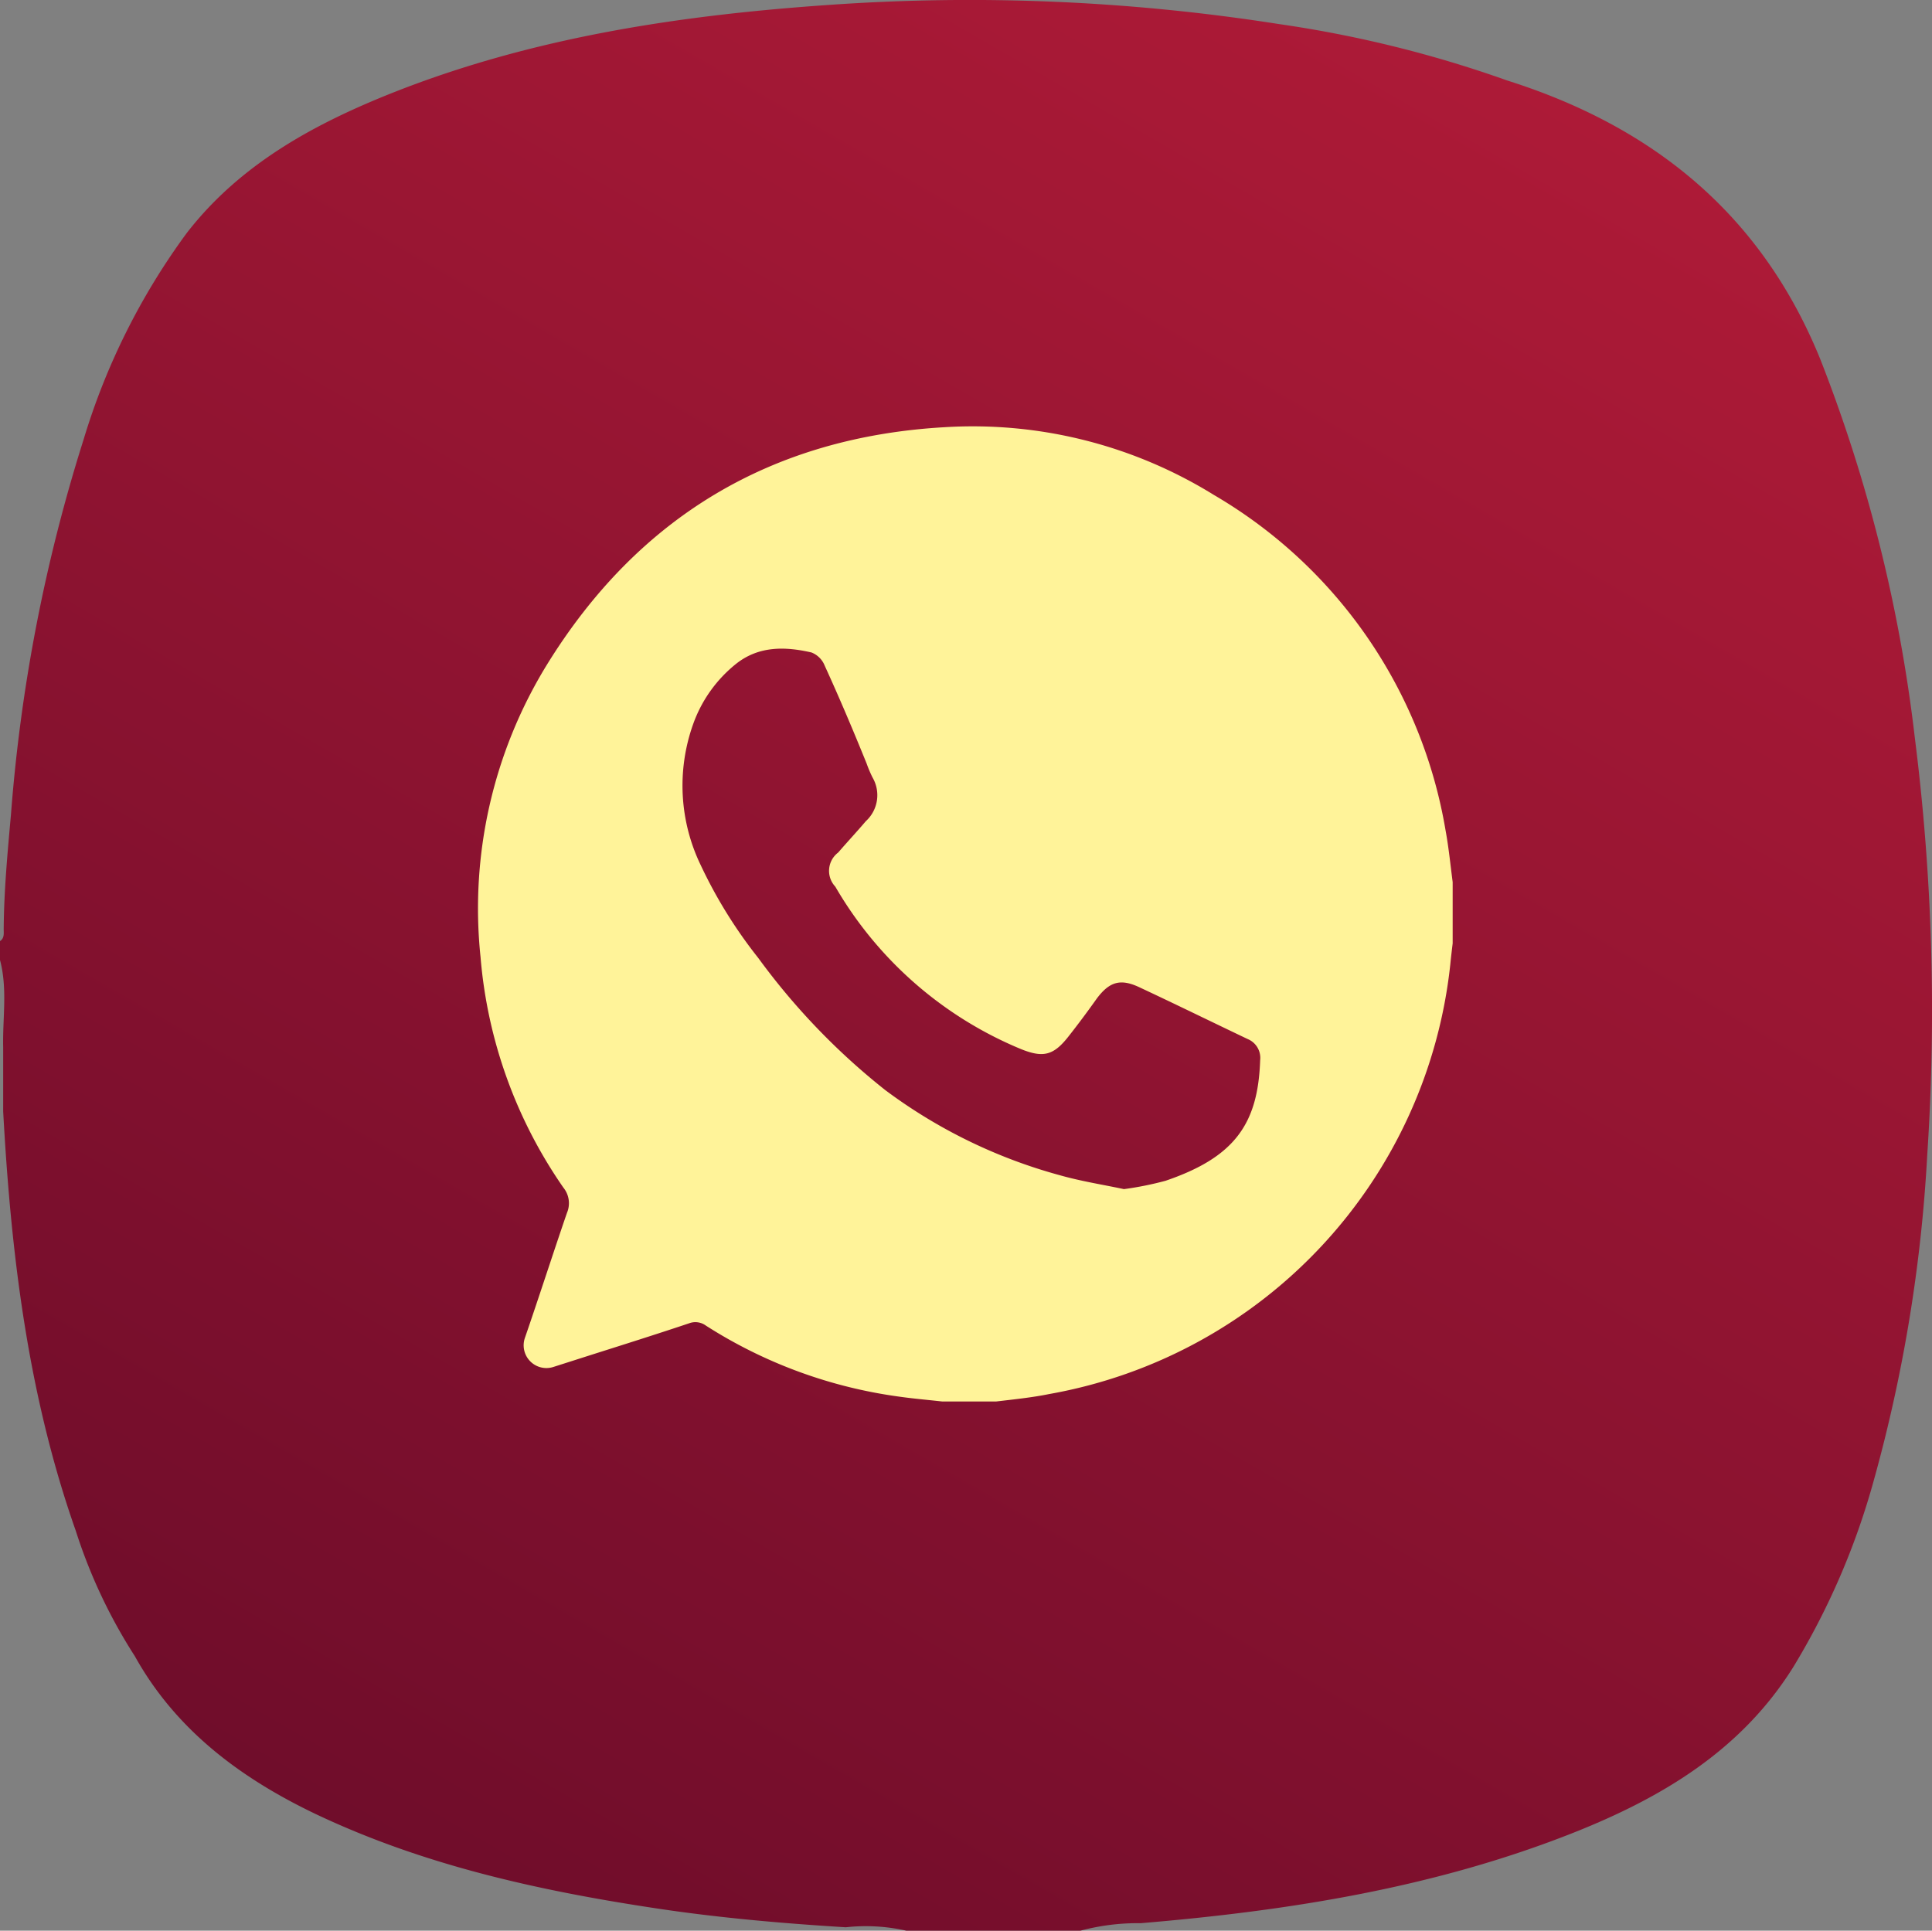<?xml version="1.0" encoding="UTF-8"?> <svg xmlns="http://www.w3.org/2000/svg" xmlns:xlink="http://www.w3.org/1999/xlink" viewBox="0 0 146.11 146.03"><rect x="0" y="0" width="146.11" height="146.03" fill="#808080" stroke="none"/><defs><style>.cls-1{fill:url(#Безымянный_градиент_13);}.cls-2{fill:#fff399;}</style><linearGradient id="Безымянный_градиент_13" x1="113.28" y1="4.99" x2="30.13" y2="149.02" gradientUnits="userSpaceOnUse"><stop offset="0" stop-color="#ad1a37"></stop><stop offset="1" stop-color="#6d0c2a"></stop></linearGradient></defs><g id="Слой_2" data-name="Слой 2"><g id="Слой_1-2" data-name="Слой 1"><path class="cls-1" d="M144.81,55.79a114.67,114.67,0,0,0-7.12-28.55c-4.44-11-12.64-17.65-23.7-21.15A89.35,89.35,0,0,0,96.72,1.82,151.07,151.07,0,0,0,62.86.36c-11.28.77-22.4,2.42-33,6.59-6,2.37-11.67,5.42-15.74,10.68A51.29,51.29,0,0,0,6.32,33.25,125.51,125.51,0,0,0,.83,61.6C.57,64.49.3,67.37.28,70.28c0,.32.06.68-.28.9v1.43c.58,2.18.19,4.4.24,6.6v4.84c.59,10.79,1.87,21.46,5.49,31.73a40,40,0,0,0,4.47,9.49c3.11,5.59,8,9.21,13.6,11.9,8.15,3.88,16.84,5.81,25.7,7.15,4.79.73,9.62,1.15,14.46,1.45a13.9,13.9,0,0,1,4.59.26H81.7a16.87,16.87,0,0,1,4.58-.57c11.22-.94,22.28-2.69,32.81-6.88,6.65-2.65,12.62-6.22,16.54-12.51a55.44,55.44,0,0,0,6.05-14,114.8,114.8,0,0,0,4.07-24.71A164.5,164.5,0,0,0,144.81,55.79Z"></path><path class="cls-2" d="M75.35,106l-4.11,0c-1.07-.12-2.14-.21-3.2-.36a36.11,36.11,0,0,1-14.66-5.38,1.34,1.34,0,0,0-1.27-.17c-2.45.82-4.92,1.6-7.38,2.38l-2.88.92a1.72,1.72,0,0,1-2.16-2.18c1-2.89,2.35-7.06,3.19-9.48a1.87,1.87,0,0,0-.27-1.9,35.69,35.69,0,0,1-6.27-17.46,35.21,35.21,0,0,1,5-22.06c6.89-11.19,17-17.26,30.13-18a34.64,34.64,0,0,1,20.34,5.13,36.36,36.36,0,0,1,17.51,25.35c.24,1.3.37,2.62.54,3.93l0,4.63c-.06.5-.12,1-.17,1.5a37,37,0,0,1-30.35,32.59C78.07,105.7,76.7,105.84,75.35,106ZM85,89.94a24.83,24.83,0,0,0,3.14-.63c5.23-1.78,7-4.3,7.16-9.11a1.54,1.54,0,0,0-.94-1.61c-2.75-1.31-5.48-2.65-8.24-3.94-1.41-.65-2.23-.38-3.17.87-.71,1-1.41,1.94-2.15,2.88-1.13,1.44-1.92,1.63-3.63.93a29.09,29.09,0,0,1-14-12.27,1.74,1.74,0,0,1,.22-2.58c.69-.8,1.41-1.57,2.09-2.37a2.66,2.66,0,0,0,.51-3.3,9.11,9.11,0,0,1-.45-1.06c-1-2.47-2.07-5-3.17-7.4a1.77,1.77,0,0,0-1-1c-2-.46-3.95-.49-5.64.81a10.22,10.22,0,0,0-3.31,4.61A13.82,13.82,0,0,0,53,65.45a35.7,35.7,0,0,0,4.34,7,51.3,51.3,0,0,0,9.61,10,39.29,39.29,0,0,0,13.17,6.43C81.77,89.35,83.46,89.61,85,89.94Z"></path></g></g></svg> 